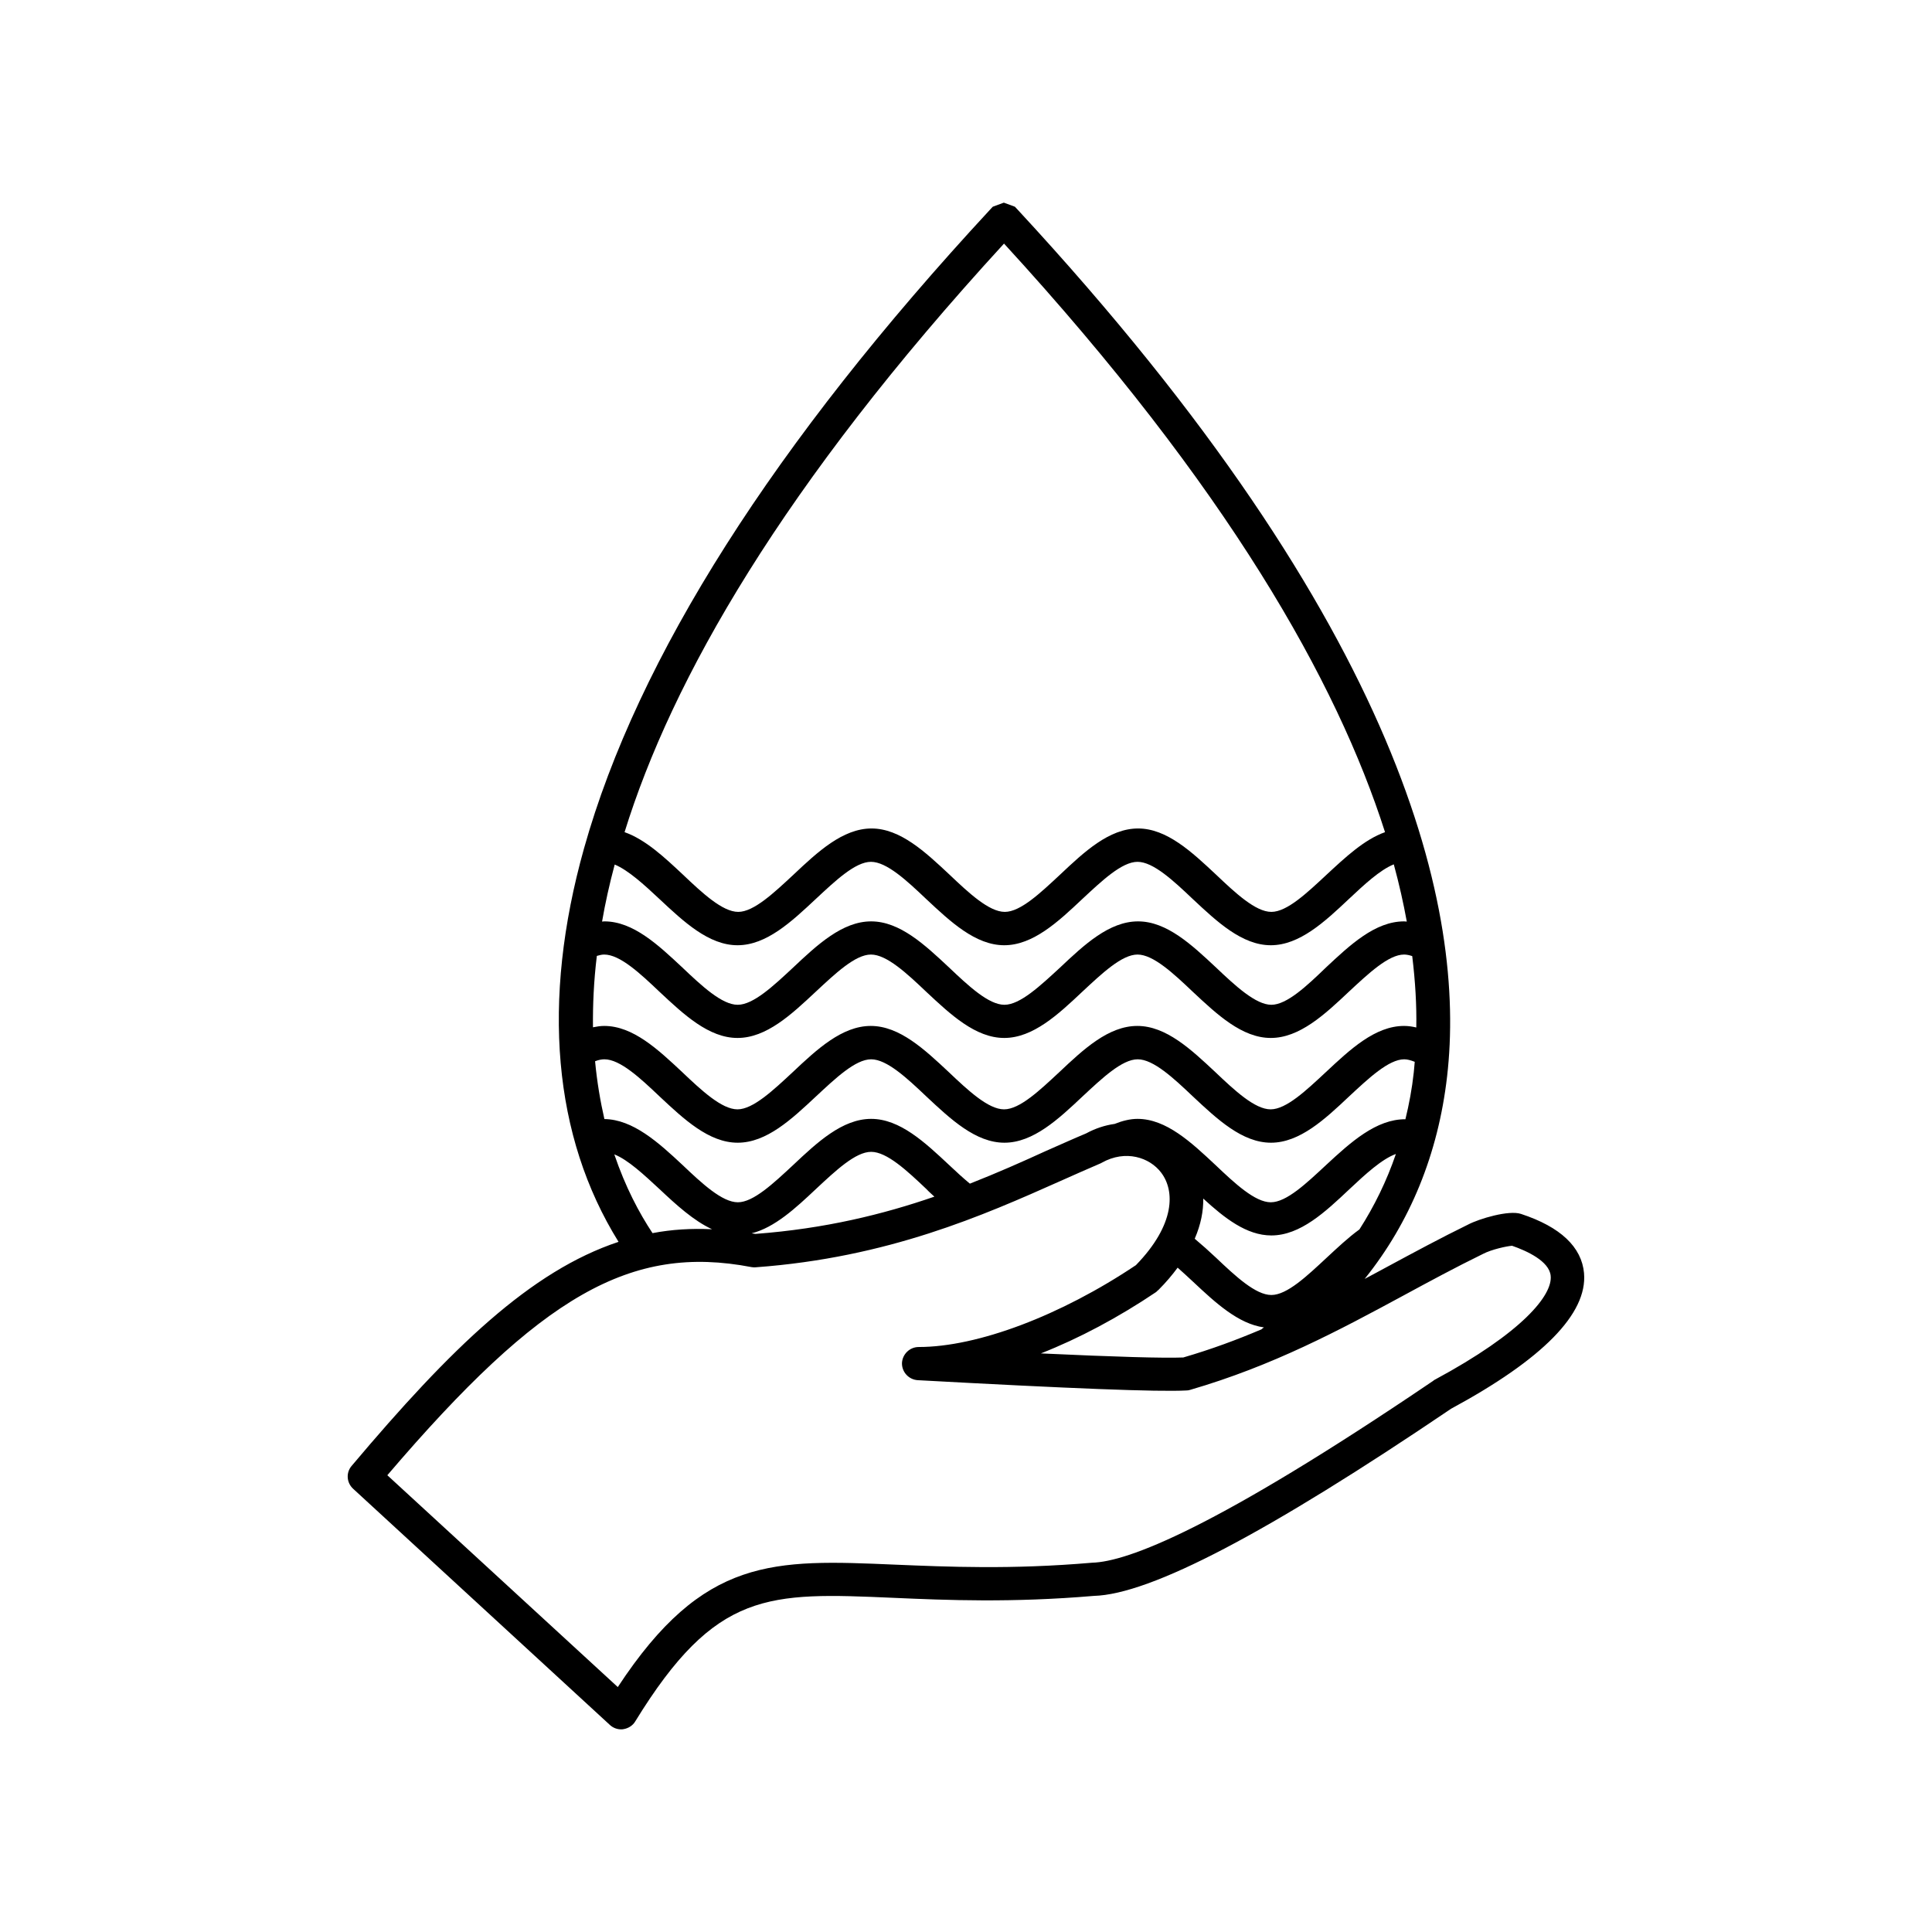 <?xml version="1.0" encoding="UTF-8"?>
<!-- Uploaded to: ICON Repo, www.svgrepo.com, Generator: ICON Repo Mixer Tools -->
<svg fill="#000000" width="800px" height="800px" version="1.1" viewBox="144 144 512 512" xmlns="http://www.w3.org/2000/svg">
 <path d="m563.79 481.43c-0.617-6.941-6.219-12.285-16.707-15.73-3.238-1.078-11.105 1.285-14.035 2.828-7.352 3.598-14.395 7.402-21.18 11.055-2.109 1.133-4.164 2.262-6.219 3.34 12.031-14.961 19.484-33.109 21.848-53.672 4.988-43.34-10.746-118.39-113.82-229.7l-0.719-0.77-2.93-1.078-2.93 1.078-0.719 0.77c-57.172 61.742-93.418 118.7-107.61 169.29-11.363 40.512-8.176 76.395 9.152 104.26-23.238 7.711-44.316 28.02-70.738 59.379-1.543 1.801-1.336 4.473 0.41 6.066l68.016 62.566c0.824 0.77 1.902 1.184 2.981 1.184 0.207 0 0.41 0 0.617-0.051 1.285-0.207 2.469-0.926 3.137-2.055 21.387-34.805 35.215-34.188 68.527-32.746 13.934 0.617 31.258 1.336 53.004-0.516 15.062-0.41 46.012-16.656 94.695-49.609 24.262-13.117 36.141-25.195 35.215-35.891zm-162.76-23.75c-1.801-1.492-3.598-3.137-5.5-4.934-6.426-6.016-13.059-12.234-20.668-12.234s-14.293 6.219-20.668 12.234c-5.191 4.832-10.539 9.871-14.652 9.871-4.164 0-9.512-4.988-14.652-9.871-6.426-6.016-13.16-12.082-20.719-12.184-1.078-4.731-1.953-9.82-2.469-15.32 0.926-0.359 1.746-0.516 2.469-0.516 4.164 0 9.512 4.988 14.652 9.871 6.426 6.016 13.059 12.234 20.668 12.234 7.66 0 14.293-6.219 20.719-12.234 5.191-4.832 10.488-9.871 14.652-9.871s9.512 4.988 14.652 9.871c6.426 6.016 13.059 12.234 20.668 12.234 7.609 0 14.293-6.219 20.668-12.234 5.191-4.832 10.488-9.871 14.652-9.871s9.512 4.988 14.652 9.871c6.426 6.016 13.059 12.234 20.668 12.234 7.609 0 14.293-6.219 20.668-12.234 5.191-4.832 10.539-9.871 14.652-9.871 0.824 0 1.746 0.258 2.777 0.668-0.102 0.977-0.152 1.902-0.258 2.828-0.461 4.266-1.234 8.379-2.211 12.391-7.711-0.051-14.496 6.066-21.027 12.133-5.191 4.832-10.488 9.871-14.652 9.871-4.164 0-9.512-4.988-14.652-9.871-6.426-6.016-13.059-12.234-20.668-12.234-1.953 0-4.012 0.516-6.066 1.336-2.57 0.359-5.09 1.184-7.559 2.519-3.445 1.441-6.941 3.031-10.59 4.625-6.277 2.879-13.012 5.859-20.207 8.688zm-9.41 3.445c-13.57 4.68-28.941 8.484-47.398 9.871-0.359-0.051-0.668-0.102-1.027-0.152 6.117-1.543 11.668-6.684 17.016-11.723 5.191-4.832 10.488-9.871 14.652-9.871s9.512 4.988 14.652 9.871c0.668 0.719 1.387 1.336 2.106 2.004zm-84.719-88.012c3.598 1.492 7.812 5.348 11.875 9.152 6.426 6.016 13.059 12.234 20.668 12.234 7.66 0 14.293-6.219 20.719-12.234 5.191-4.832 10.488-9.871 14.652-9.871s9.512 4.988 14.652 9.871c6.426 6.016 13.059 12.234 20.668 12.234 7.609 0 14.293-6.219 20.668-12.234 5.191-4.832 10.488-9.871 14.652-9.871s9.512 4.988 14.652 9.871c6.426 6.016 13.059 12.234 20.668 12.234 7.609 0 14.293-6.219 20.668-12.234 4.062-3.805 8.227-7.711 11.926-9.203 1.441 5.297 2.57 10.332 3.445 15.164-0.258 0-0.516-0.051-0.719-0.051-7.66 0-14.293 6.219-20.719 12.234-5 4.832-10.348 9.871-14.457 9.871-4.113 0-9.512-4.988-14.652-9.871-6.426-6.016-13.059-12.234-20.668-12.234-7.66 0-14.293 6.219-20.668 12.234-5.242 4.832-10.59 9.871-14.754 9.871-4.164 0-9.512-4.988-14.652-9.871-6.426-6.016-13.059-12.234-20.668-12.234s-14.293 6.219-20.668 12.234c-5.188 4.832-10.535 9.871-14.699 9.871-4.164 0-9.512-4.988-14.652-9.871-6.426-6.016-13.059-12.234-20.668-12.234-0.207 0-0.41 0.051-0.617 0.051 0.828-4.832 1.957-9.922 3.348-15.113zm-4.731 24.211c0.719-0.207 1.336-0.359 1.953-0.359 4.164 0 9.512 4.988 14.652 9.871 6.426 6.016 13.059 12.234 20.668 12.234 7.66 0 14.293-6.219 20.719-12.234 5.191-4.832 10.488-9.871 14.652-9.871s9.512 4.988 14.652 9.871c6.426 6.016 13.059 12.234 20.668 12.234 7.609 0 14.293-6.219 20.668-12.234 5.191-4.832 10.488-9.871 14.652-9.871s9.512 4.988 14.652 9.871c6.426 6.016 13.059 12.234 20.668 12.234 7.609 0 14.293-6.219 20.668-12.234 5.191-4.832 10.539-9.871 14.652-9.871 0.668 0 1.387 0.152 2.16 0.41 0.824 6.785 1.184 13.059 1.078 18.918-1.078-0.258-2.16-0.41-3.238-0.41-7.66 0-14.293 6.219-20.719 12.234-5.191 4.832-10.488 9.871-14.652 9.871-4.164 0-9.512-4.988-14.652-9.871-6.426-6.016-13.059-12.234-20.668-12.234-7.66 0-14.293 6.219-20.668 12.234-5.191 4.832-10.488 9.871-14.652 9.871-4.164 0-9.512-4.988-14.652-9.871-6.426-6.016-13.059-12.234-20.668-12.234s-14.293 6.219-20.668 12.234c-5.191 4.832-10.539 9.871-14.652 9.871-4.164 0-9.512-4.988-14.652-9.871-6.426-6.016-13.059-12.234-20.668-12.234-0.977 0-1.953 0.152-2.981 0.359-0.055-5.91 0.203-12.184 1.027-18.918zm202.09 72.488c-2.981 2.16-5.859 4.883-8.688 7.504-5.191 4.832-10.488 9.871-14.652 9.871-4.164 0-9.512-4.988-14.652-9.871-1.852-1.746-3.754-3.445-5.656-5.039 1.645-3.805 2.312-7.352 2.262-10.641 5.606 5.141 11.465 9.77 18.043 9.77 7.66 0 14.293-6.219 20.668-12.234 4.266-4.012 8.637-8.02 12.34-9.355-2.418 7.094-5.707 13.828-9.664 19.996zm-53.211 15.988c1.953-1.953 3.598-3.906 5.039-5.859 1.336 1.184 2.727 2.469 4.164 3.805 5.859 5.5 11.926 11.105 18.715 12.031-0.258 0.152-0.461 0.309-0.668 0.516-6.527 2.777-13.316 5.297-20.719 7.453-5.242 0.207-17.891-0.152-37.734-1.078 10.078-3.957 20.512-9.512 30.59-16.297 0.152-0.211 0.41-0.363 0.613-0.57zm-40.973-277.25c59.273 64.621 88.27 116.18 100.97 155.98-5.5 1.953-10.539 6.684-15.473 11.258-5.191 4.832-10.488 9.871-14.652 9.871-4.164 0-9.512-4.988-14.652-9.871-6.426-6.016-13.059-12.234-20.668-12.234-7.66 0-14.293 6.219-20.668 12.234-5.191 4.832-10.488 9.871-14.652 9.871-4.164 0-9.512-4.988-14.652-9.871-6.426-6.016-13.059-12.234-20.668-12.234s-14.293 6.219-20.668 12.234c-5.191 4.832-10.539 9.871-14.652 9.871-4.164 0-9.512-4.988-14.652-9.871-4.883-4.574-9.922-9.305-15.473-11.258 12.5-40.355 41.75-91.871 100.56-155.98zm-103.28 241.37c3.648 1.441 7.867 5.398 12.031 9.254 4.422 4.164 8.996 8.328 13.879 10.59-5.449-0.258-10.691 0.051-15.781 1.027-3.547-5.348-7.199-12.234-10.129-20.871zm217.41 59.734c-0.152 0.051-0.258 0.152-0.359 0.258-58.094 39.379-81.125 47.965-90.43 48.223-21.438 1.852-38.453 1.078-52.129 0.516-32.387-1.387-50.793-2.211-73.566 32.438l-61.074-56.137c40.82-47.809 64.57-61.281 96.496-55.16 0.359 0.051 0.77 0.102 1.133 0.051 35.113-2.57 60.355-13.777 80.66-22.824 3.648-1.645 7.199-3.188 10.641-4.68 0.152-0.051 0.309-0.152 0.41-0.207 6.324-3.547 12.699-1.387 15.73 2.621 3.648 4.781 3.805 13.727-6.684 24.523-19.945 13.367-41.949 21.695-57.578 21.695-2.363 0-4.32 1.902-4.422 4.266-0.051 2.363 1.801 4.371 4.164 4.523 40.461 2.211 63.746 3.137 71.203 2.727 0.359 0 0.668-0.051 0.977-0.152 21.953-6.375 39.586-15.836 56.602-25.035 6.734-3.648 13.676-7.402 21.027-11 2.262-1.184 6.273-2.055 7.711-2.16 3.856 1.336 9.871 4.062 10.23 7.969 0.516 5.082-7.352 14.953-30.742 27.547z"/>
</svg>